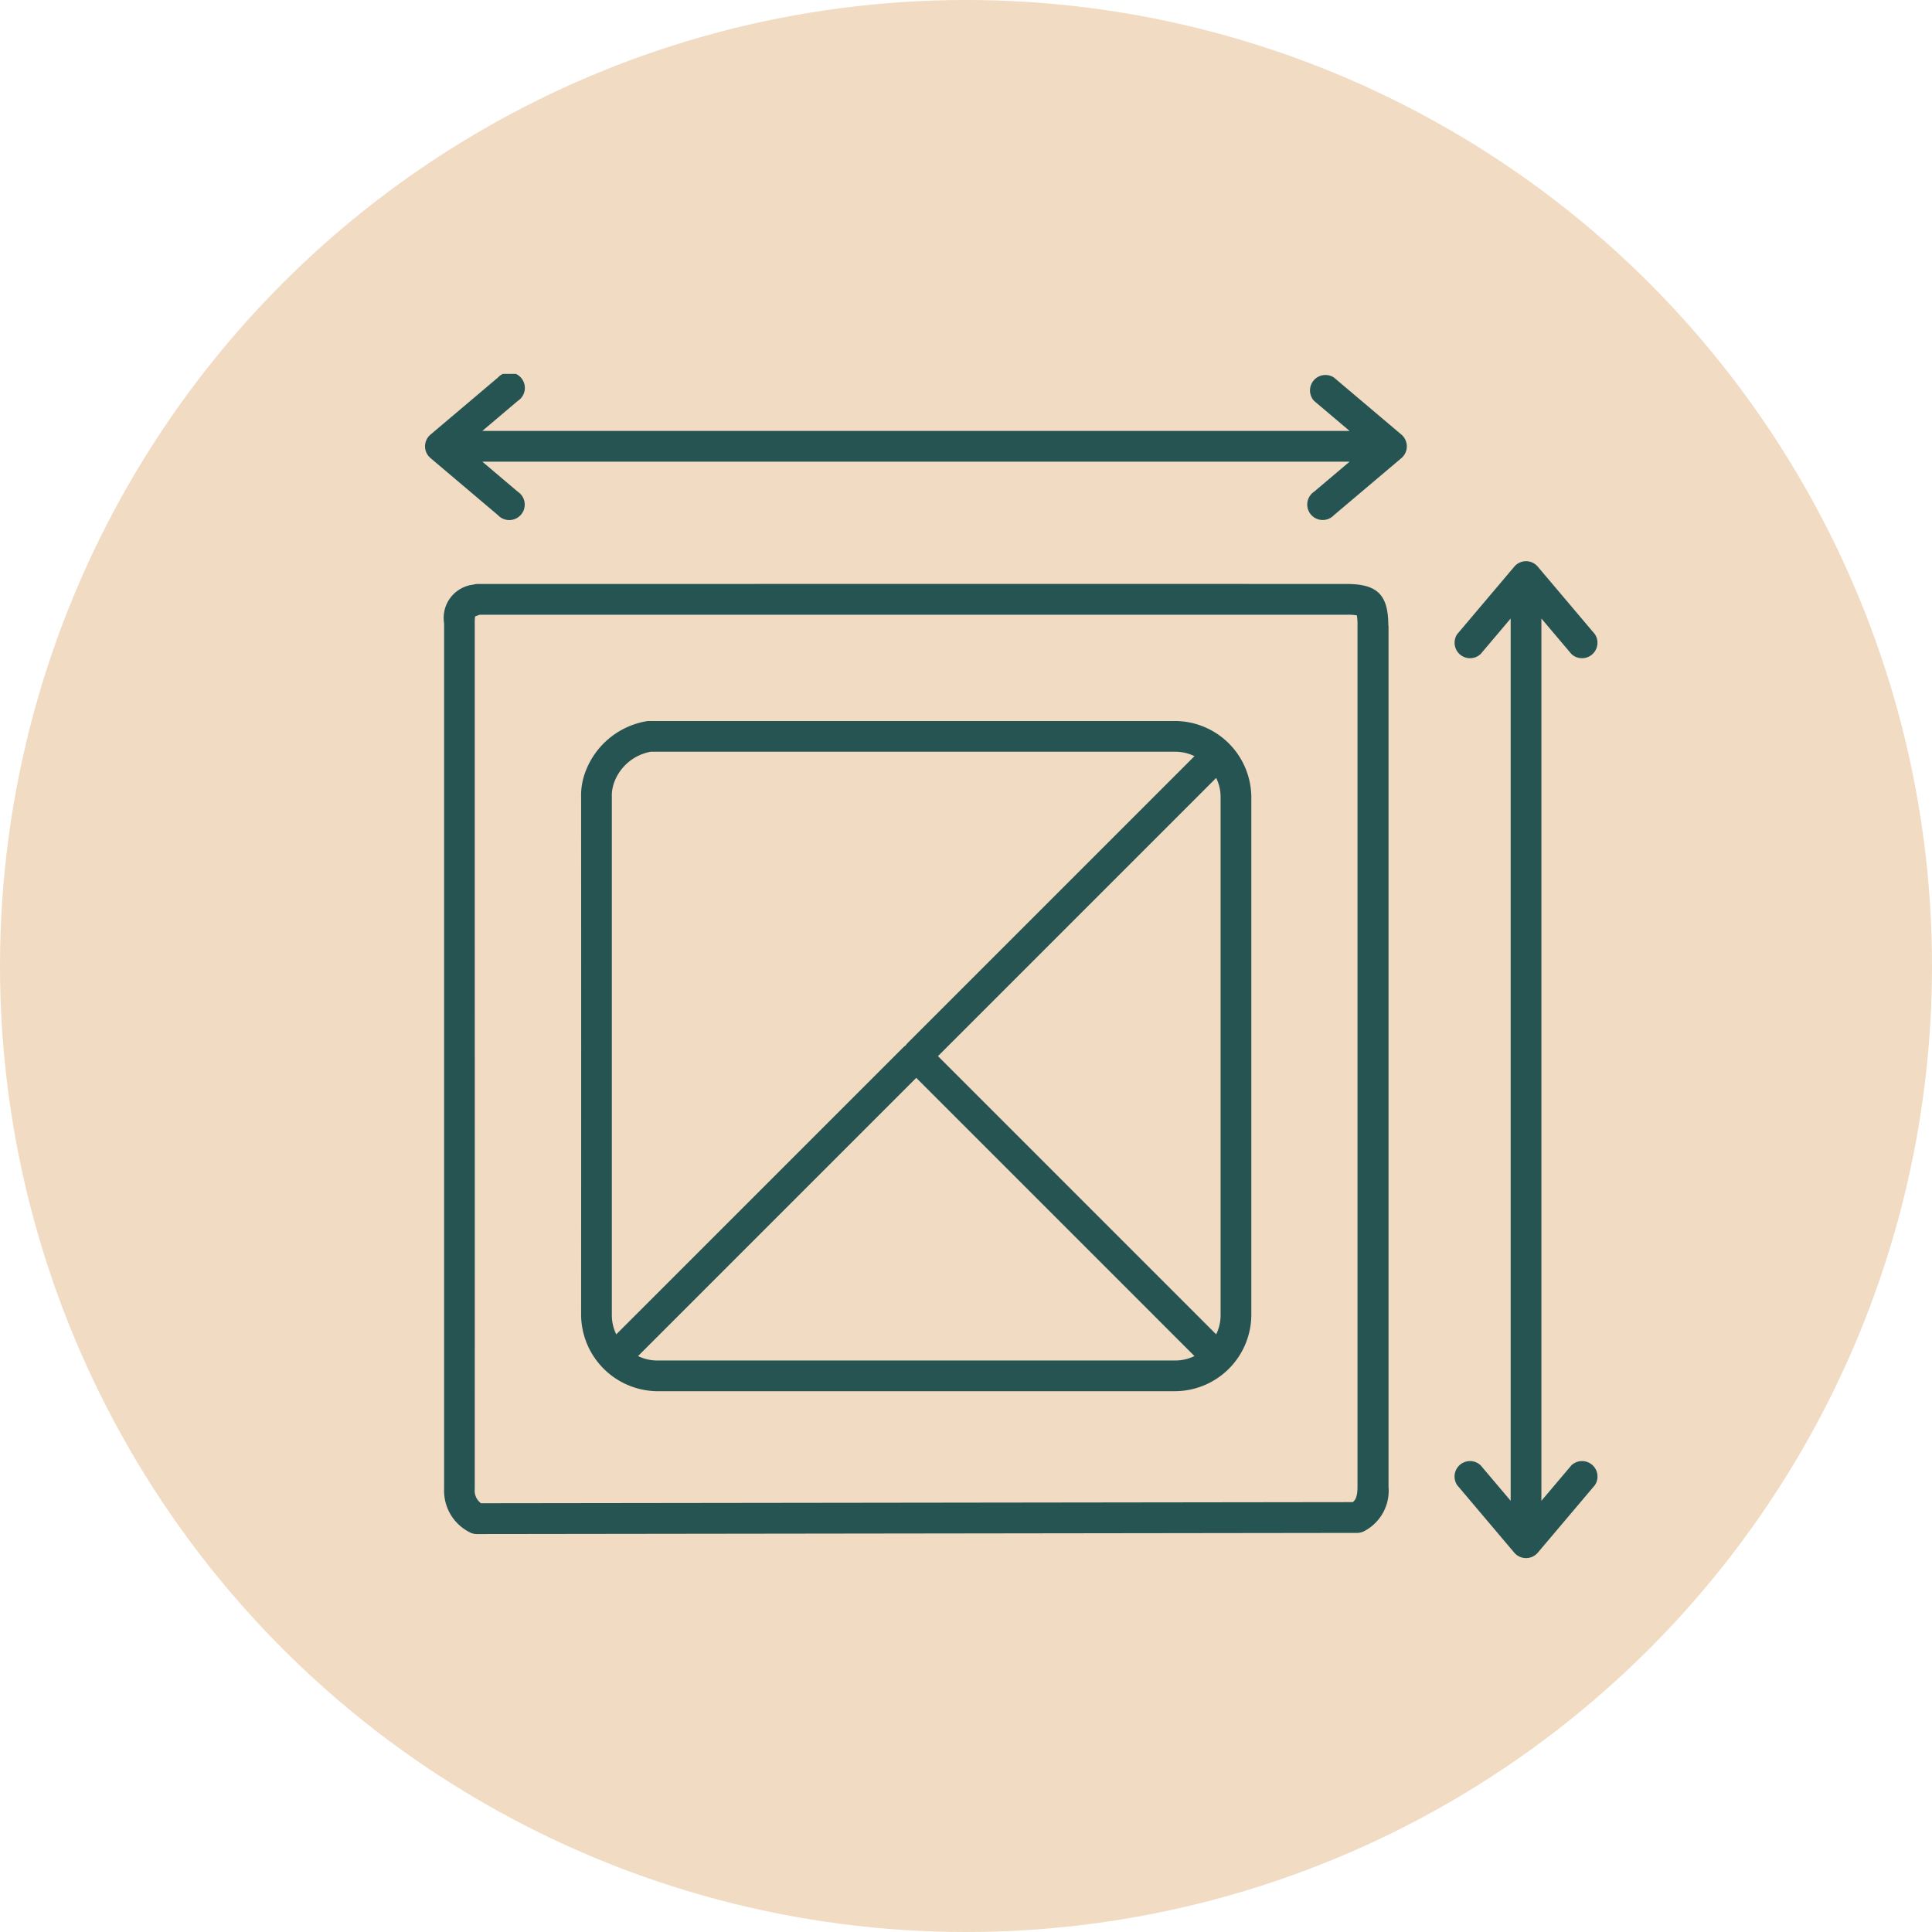<?xml version="1.0" encoding="UTF-8"?> <svg xmlns="http://www.w3.org/2000/svg" xmlns:xlink="http://www.w3.org/1999/xlink" width="100" height="100" viewBox="0 0 100 100"><defs><clipPath id="clip-path"><rect id="Rectángulo_52" data-name="Rectángulo 52" width="60.738" height="61.298" fill="#265452"></rect></clipPath></defs><g id="Grupo_1718" data-name="Grupo 1718" transform="translate(-1114 -2562)"><circle id="Elipse_9" data-name="Elipse 9" cx="50" cy="50" r="50" transform="translate(1114 2562)" fill="#f1dbc3"></circle><g id="Grupo_1632" data-name="Grupo 1632" transform="translate(1136 2581.351)"><g id="Grupo_1631" data-name="Grupo 1631" clip-path="url(#clip-path)"><path id="Trazado_48" data-name="Trazado 48" d="M139.973,71.181l-1.553,1.836V27.349l1.553,1.836a.8.8,0,0,0,1.214-1.027l-2.955-3.494a.795.795,0,0,0-1.214,0l-2.955,3.494a.8.8,0,0,0,1.214,1.027l1.553-1.836V73.017l-1.553-1.836a.8.8,0,0,0-1.214,1.028l2.955,3.494a.8.8,0,0,0,1.214,0l2.955-3.494a.8.8,0,0,0-1.214-1.028" transform="translate(-80.638 -14.686)" fill="#265452"></path><path id="Trazado_49" data-name="Trazado 49" d="M47.044.189A.8.8,0,0,0,46.017,1.4l1.836,1.552H2.967L4.8,1.4A.8.8,0,1,0,3.775.189L.282,3.144a.794.794,0,0,0,0,1.214L3.775,7.314A.8.8,0,1,0,4.8,6.1L2.967,4.546H47.853L46.017,6.1a.8.8,0,1,0,1.027,1.214l3.494-2.955a.8.8,0,0,0,0-1.214Z" transform="translate(0 0)" fill="#265452"></path><path id="Trazado_50" data-name="Trazado 50" d="M51.346,29.5c0-1.588-.563-2.151-2.151-2.151q-17.867-.006-35.733,0H4.214a.8.8,0,0,0-.227.033,1.733,1.733,0,0,0-1.513,2V44.573q0,14.807,0,29.615a2.407,2.407,0,0,0,1.307,2.236.8.8,0,0,0,.379.1h0l45.571-.059a.792.792,0,0,0,.342-.078,2.365,2.365,0,0,0,1.284-2.314q0-10.4,0-20.8,0-11.885,0-23.769M49.518,74.872,4.381,74.93a.814.814,0,0,1-.321-.741q.005-14.808,0-29.615V29.386a2.727,2.727,0,0,1,.016-.355,2.217,2.217,0,0,1,.252-.091h9.129q17.866,0,35.733,0a2.912,2.912,0,0,1,.528.033,2.986,2.986,0,0,1,.033.528q0,11.885,0,23.769,0,10.4,0,20.8c0,.5-.1.693-.244.8" transform="translate(-1.487 -16.473)" fill="#265452"></path><path id="Trazado_51" data-name="Trazado 51" d="M51.073,45.185H23.857a.775.775,0,0,0-.2.018,4.117,4.117,0,0,0-3.178,2.765,3.427,3.427,0,0,0-.169,1.144q.007,13.417,0,26.834a3.981,3.981,0,0,0,3.928,3.928H51.073A3.967,3.967,0,0,0,55,75.948V49.113a3.967,3.967,0,0,0-3.928-3.928M38.781,62.531l14.4-14.4a2.257,2.257,0,0,1,.229.984V75.948a2.259,2.259,0,0,1-.229.984ZM21.98,48.486a2.485,2.485,0,0,1,1.935-1.71H51.073a2.256,2.256,0,0,1,.984.229L37.212,61.85a.8.8,0,0,0-.105.131.778.778,0,0,0-.131.105L22.129,76.932a2.276,2.276,0,0,1-.228-.985q0-13.417,0-26.835a1.909,1.909,0,0,1,.082-.627m2.259,29.8a2.271,2.271,0,0,1-.985-.229l14.4-14.4,14.4,14.4a2.256,2.256,0,0,1-.984.229Z" transform="translate(-12.232 -27.217)" fill="#265452"></path></g></g></g></svg> 